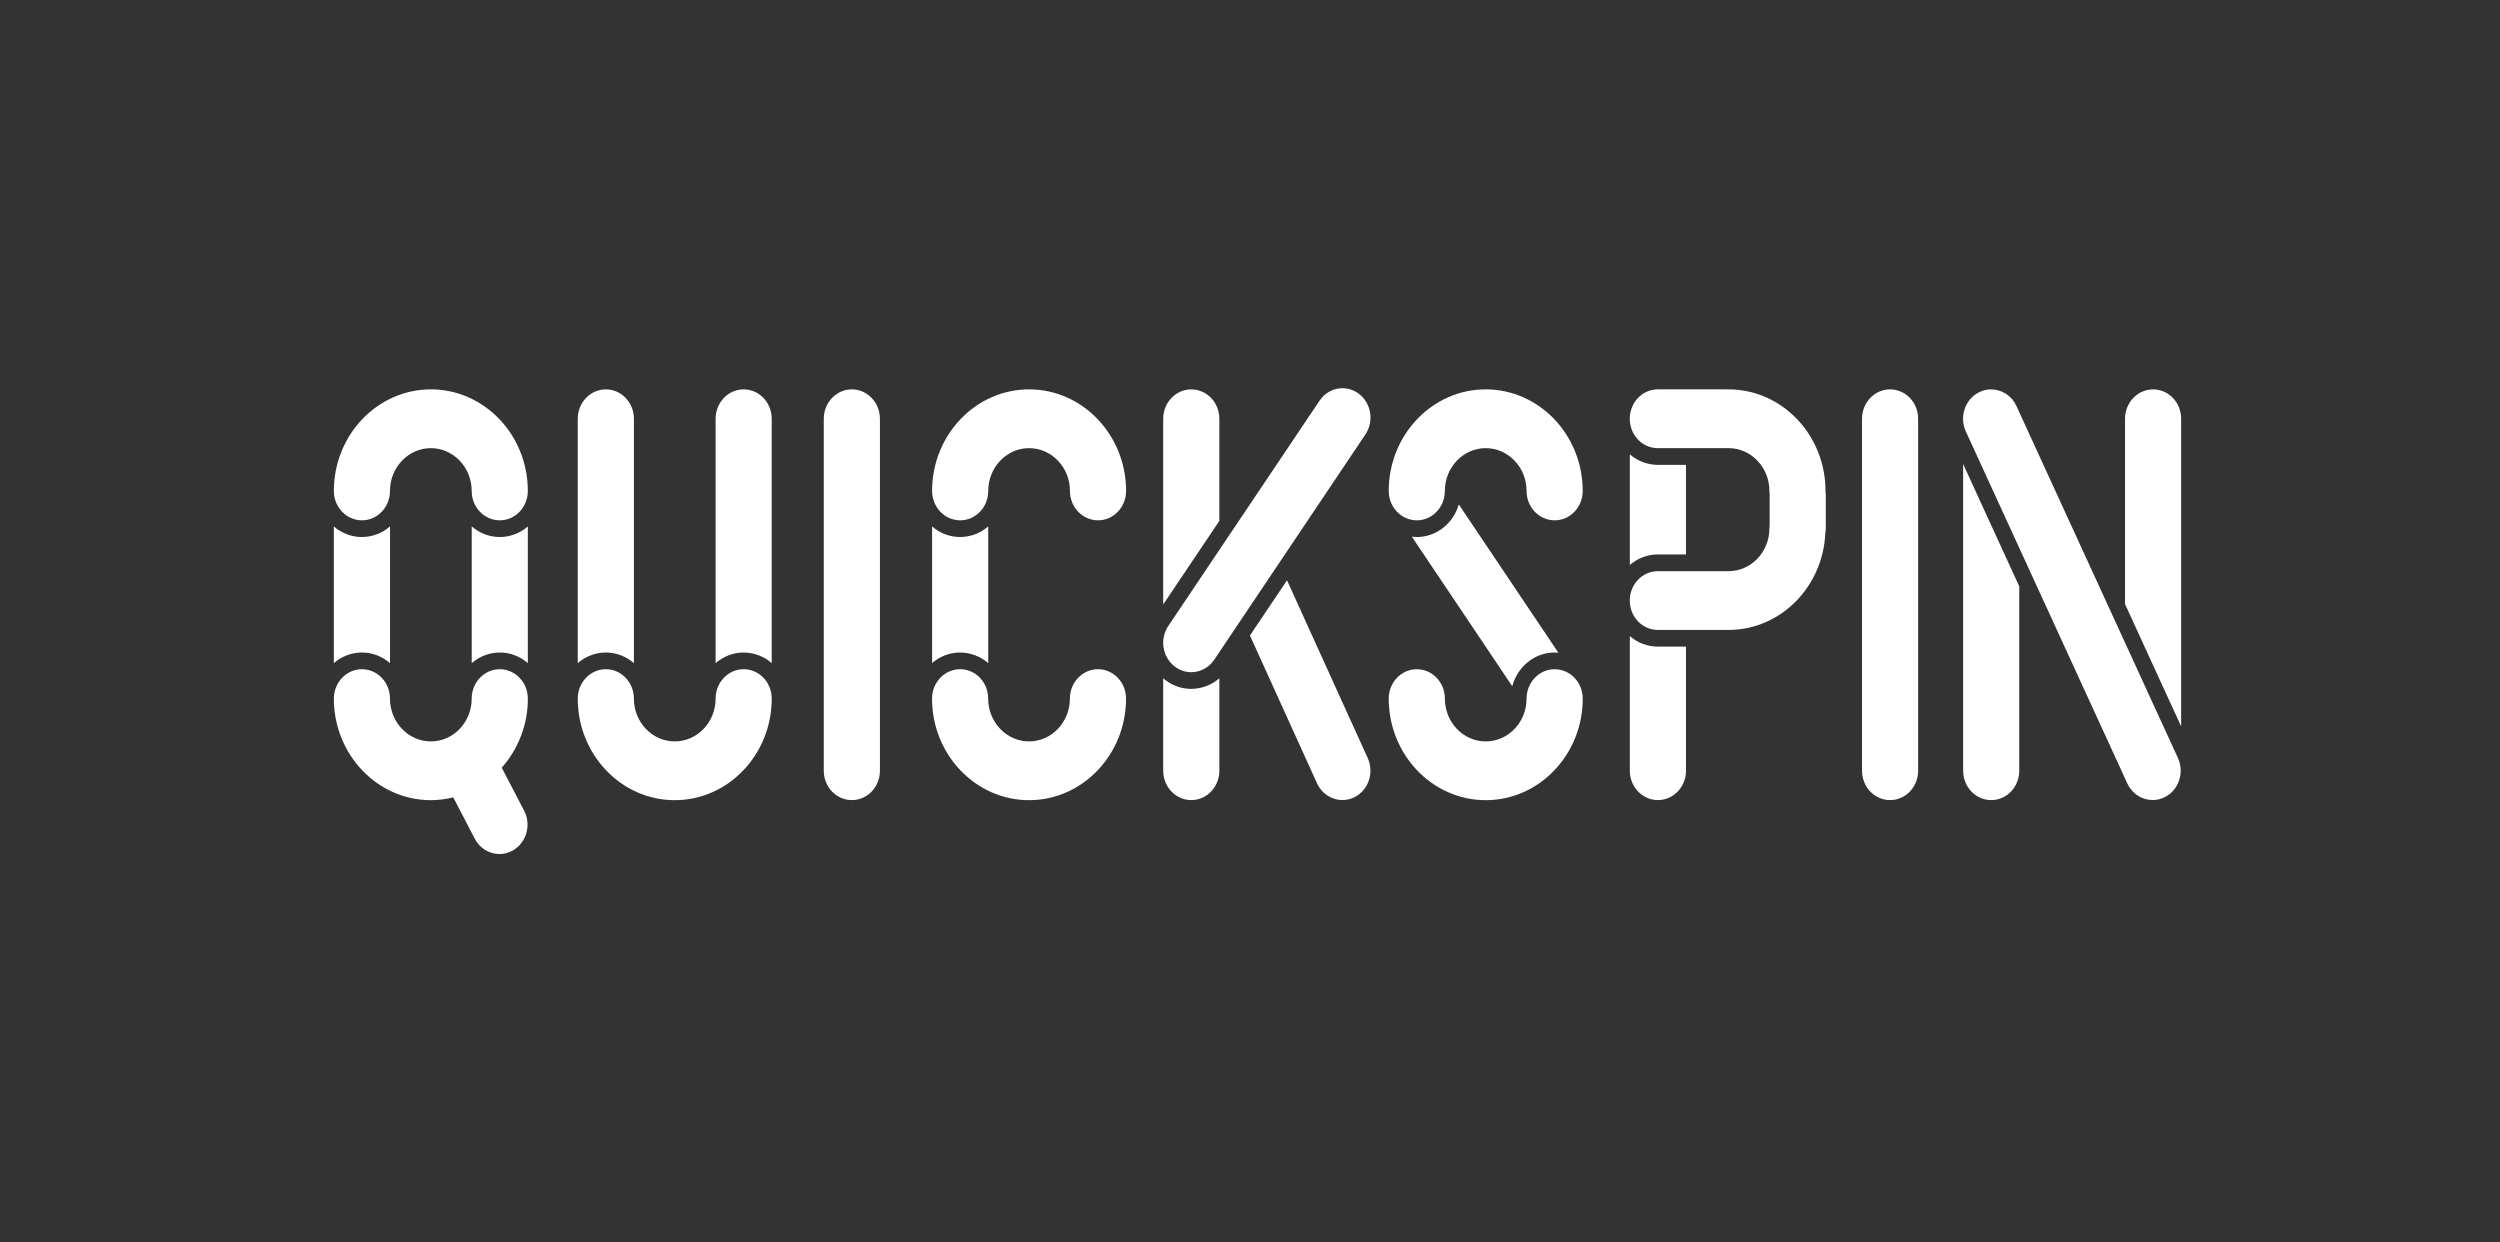 <svg xmlns="http://www.w3.org/2000/svg" width="161" height="80" viewBox="0 0 161 80" fill="none"><rect x="0" y="0" width="161" height="80" fill="#333333" stroke="none"/><path d="M87.492 25.346C87.193 25.122 86.829 25.001 86.456 25C85.888 25 85.327 25.282 84.977 25.807L75.24 40.309C74.665 41.164 74.861 42.343 75.68 42.944C75.995 43.177 76.358 43.289 76.717 43.289C77.286 43.289 77.845 43.009 78.197 42.486L87.931 27.981C88.506 27.128 88.309 25.947 87.492 25.346Z" fill="white"></path><path d="M140.258 48.812L129.86 26.152C129.72 25.834 129.492 25.564 129.203 25.373C128.914 25.182 128.575 25.079 128.229 25.075C127.967 25.075 127.702 25.135 127.448 25.262C126.548 25.714 126.168 26.844 126.6 27.787L136.998 50.45C137.307 51.128 137.954 51.523 138.63 51.523C138.892 51.523 139.157 51.463 139.411 51.336C140.31 50.884 140.691 49.754 140.258 48.812Z" fill="white"></path><path d="M117.551 34.297C117.565 34.2 117.581 34.101 117.581 33.998V31.862C117.581 31.792 117.566 31.726 117.56 31.657L117.563 31.617C117.563 28.01 114.761 25.075 111.317 25.075C111.309 25.075 111.298 25.08 111.29 25.08C111.278 25.08 111.271 25.075 111.26 25.075H106.763C105.764 25.075 104.957 25.923 104.957 26.968C104.957 28.015 105.765 28.86 106.763 28.86H111.319C112.771 28.86 113.95 30.098 113.95 31.617C113.95 31.687 113.962 31.753 113.97 31.822L113.966 31.862V33.864C113.96 33.919 113.95 33.972 113.95 34.029C113.95 35.547 112.77 36.784 111.319 36.784L111.292 36.785L111.266 36.784H106.765C105.766 36.784 104.958 37.63 104.958 38.675C104.958 39.721 105.767 40.567 106.767 40.567H111.261C111.271 40.567 111.279 40.564 111.288 40.564C111.3 40.564 111.309 40.568 111.319 40.568C114.675 40.568 117.415 37.78 117.552 34.299" fill="white"></path><path d="M95.679 25.075C92.235 25.075 89.434 28.01 89.434 31.618C89.434 32.662 90.244 33.509 91.242 33.509C92.239 33.509 93.049 32.662 93.049 31.617C93.049 30.098 94.229 28.861 95.678 28.861C97.13 28.861 98.311 30.098 98.311 31.617C98.311 32.662 99.12 33.509 100.119 33.509C101.116 33.509 101.926 32.662 101.926 31.617C101.926 28.01 99.124 25.075 95.679 25.075Z" fill="white"></path><path d="M100.119 43.098C99.12 43.098 98.311 43.947 98.311 44.992C98.311 46.511 97.131 47.747 95.681 47.747C94.229 47.747 93.05 46.51 93.05 44.992C93.05 43.947 92.241 43.098 91.242 43.098C90.245 43.098 89.434 43.947 89.434 44.992C89.434 48.596 92.237 51.531 95.679 51.531C99.125 51.531 101.928 48.596 101.928 44.992C101.928 43.947 101.119 43.098 100.119 43.098Z" fill="white"></path><path d="M27.746 25.075C24.305 25.075 21.5 28.01 21.5 31.618C21.5 32.662 22.309 33.509 23.308 33.509C24.305 33.509 25.115 32.662 25.115 31.617C25.115 30.098 26.296 28.861 27.747 28.861C29.197 28.861 30.377 30.098 30.377 31.617C30.377 32.662 31.186 33.509 32.186 33.509C33.185 33.509 33.992 32.662 33.992 31.617C33.992 28.01 31.191 25.075 27.746 25.075Z" fill="white"></path><path d="M32.186 43.098C31.186 43.098 30.377 43.947 30.377 44.992C30.377 46.511 29.197 47.747 27.747 47.747C26.296 47.747 25.115 46.51 25.115 44.992C25.115 43.947 24.305 43.098 23.307 43.098C22.308 43.098 21.5 43.947 21.5 44.992C21.5 48.596 24.304 51.531 27.746 51.531C28.232 51.529 28.717 51.468 29.189 51.35L30.577 54.014C30.726 54.308 30.953 54.556 31.234 54.73C31.514 54.904 31.837 54.997 32.167 55C32.461 55 32.755 54.925 33.03 54.768C33.908 54.265 34.231 53.117 33.751 52.201L32.312 49.44C33.399 48.214 33.998 46.63 33.993 44.992C33.993 43.947 33.184 43.098 32.184 43.098" fill="white"></path><path d="M70.709 43.097C69.712 43.097 68.901 43.947 68.901 44.991C68.901 46.51 67.721 47.746 66.27 47.746C64.82 47.746 63.639 46.509 63.639 44.991C63.639 43.947 62.83 43.097 61.831 43.097C60.834 43.097 60.023 43.947 60.023 44.991C60.023 48.596 62.826 51.531 66.269 51.531C69.712 51.531 72.517 48.596 72.517 44.991C72.517 43.947 71.708 43.097 70.709 43.097Z" fill="white"></path><path d="M47.892 43.097C46.895 43.097 46.086 43.947 46.086 44.991C46.086 46.51 44.904 47.746 43.453 47.746C42.001 47.746 40.822 46.509 40.822 44.991C40.822 43.947 40.014 43.097 39.015 43.097C38.016 43.097 37.207 43.947 37.207 44.991C37.207 48.596 40.009 51.531 43.453 51.531C46.896 51.531 49.699 48.596 49.699 44.991C49.699 43.947 48.89 43.097 47.892 43.097Z" fill="white"></path><path d="M66.273 25.075C62.829 25.075 60.027 28.01 60.027 31.618C60.027 32.662 60.836 33.509 61.834 33.509C62.834 33.509 63.642 32.662 63.642 31.617C63.642 30.098 64.823 28.861 66.273 28.861C67.723 28.861 68.905 30.098 68.905 31.617C68.905 32.662 69.715 33.509 70.712 33.509C71.711 33.509 72.52 32.662 72.52 31.617C72.52 28.01 69.717 25.075 66.273 25.075Z" fill="white"></path><path d="M91.239 34.585C91.134 34.584 91.03 34.578 90.926 34.566L97.388 44.192C97.725 42.943 98.818 42.022 100.116 42.022C100.197 42.022 100.278 42.029 100.36 42.035L93.948 32.487C93.594 33.7 92.513 34.585 91.239 34.585Z" fill="white"></path><path d="M78.526 33.542V26.969C78.526 25.924 77.717 25.077 76.717 25.077C75.72 25.077 74.91 25.924 74.91 26.969V38.927L78.527 33.544" fill="white"></path><path d="M61.833 42.022C62.499 42.025 63.141 42.268 63.642 42.707V33.899C63.142 34.339 62.499 34.582 61.833 34.584C61.169 34.583 60.527 34.341 60.027 33.903V42.704C60.527 42.265 61.169 42.023 61.833 42.021" fill="white"></path><path d="M140.466 46.782V26.968C140.466 25.923 139.658 25.076 138.66 25.076C137.661 25.076 136.852 25.923 136.852 26.968V38.904L140.466 46.782Z" fill="white"></path><path d="M106.764 35.706H108.576V29.939H106.764C106.101 29.936 105.461 29.695 104.961 29.259V36.385C105.452 35.963 106.08 35.706 106.764 35.706Z" fill="white"></path><path d="M121.722 25.075C120.723 25.075 119.914 25.923 119.914 26.968V49.635C119.914 50.681 120.723 51.526 121.722 51.526C122.722 51.526 123.528 50.681 123.528 49.635V26.968C123.528 25.923 122.722 25.076 121.722 25.076" fill="white"></path><path d="M76.717 44.364C76.131 44.364 75.568 44.178 75.087 43.827C75.027 43.781 74.969 43.729 74.91 43.68V49.635C74.91 50.68 75.719 51.526 76.719 51.526C77.717 51.526 78.527 50.68 78.527 49.635V43.68C78.026 44.118 77.384 44.361 76.719 44.364" fill="white"></path><path d="M54.858 25.075C53.862 25.075 53.051 25.923 53.051 26.968V49.635C53.051 50.681 53.862 51.526 54.859 51.526C55.857 51.526 56.667 50.681 56.667 49.635V26.968C56.667 25.923 55.857 25.076 54.859 25.076" fill="white"></path><path d="M82.884 37.373L80.496 40.927L84.816 50.444C85.125 51.125 85.775 51.523 86.45 51.523C86.71 51.523 86.974 51.463 87.226 51.34C88.127 50.891 88.51 49.762 88.08 48.817L82.884 37.373Z" fill="white"></path><path d="M126.426 29.884V49.635C126.426 50.681 127.235 51.526 128.234 51.526C129.231 51.526 130.04 50.681 130.04 49.635V37.762L126.426 29.884Z" fill="white"></path><path d="M106.764 41.643C106.102 41.64 105.462 41.4 104.961 40.965V49.635C104.961 50.68 105.77 51.526 106.769 51.526C107.766 51.526 108.578 50.68 108.578 49.635V41.643H106.763" fill="white"></path><path d="M39.015 42.022C39.702 42.022 40.332 42.281 40.824 42.707V26.968C40.824 25.923 40.015 25.076 39.015 25.076C38.016 25.076 37.207 25.923 37.207 26.968V42.705C37.708 42.267 38.35 42.024 39.015 42.022Z" fill="white"></path><path d="M47.892 42.022C48.557 42.024 49.198 42.266 49.698 42.705V26.968C49.698 25.923 48.891 25.076 47.892 25.076C46.892 25.076 46.086 25.923 46.086 26.968V42.707C46.577 42.279 47.207 42.022 47.892 42.022Z" fill="white"></path><path d="M23.308 42.022C23.994 42.022 24.627 42.281 25.117 42.707V33.899C24.617 34.339 23.974 34.582 23.308 34.584C22.643 34.584 22 34.342 21.5 33.904V42.705C22 42.266 22.642 42.023 23.307 42.022" fill="white"></path><path d="M32.187 34.585C31.521 34.584 30.878 34.34 30.379 33.9V42.707C30.87 42.279 31.5 42.022 32.187 42.022C32.852 42.023 33.494 42.266 33.993 42.705V33.904C33.493 34.341 32.852 34.583 32.187 34.585Z" fill="white"></path></svg>